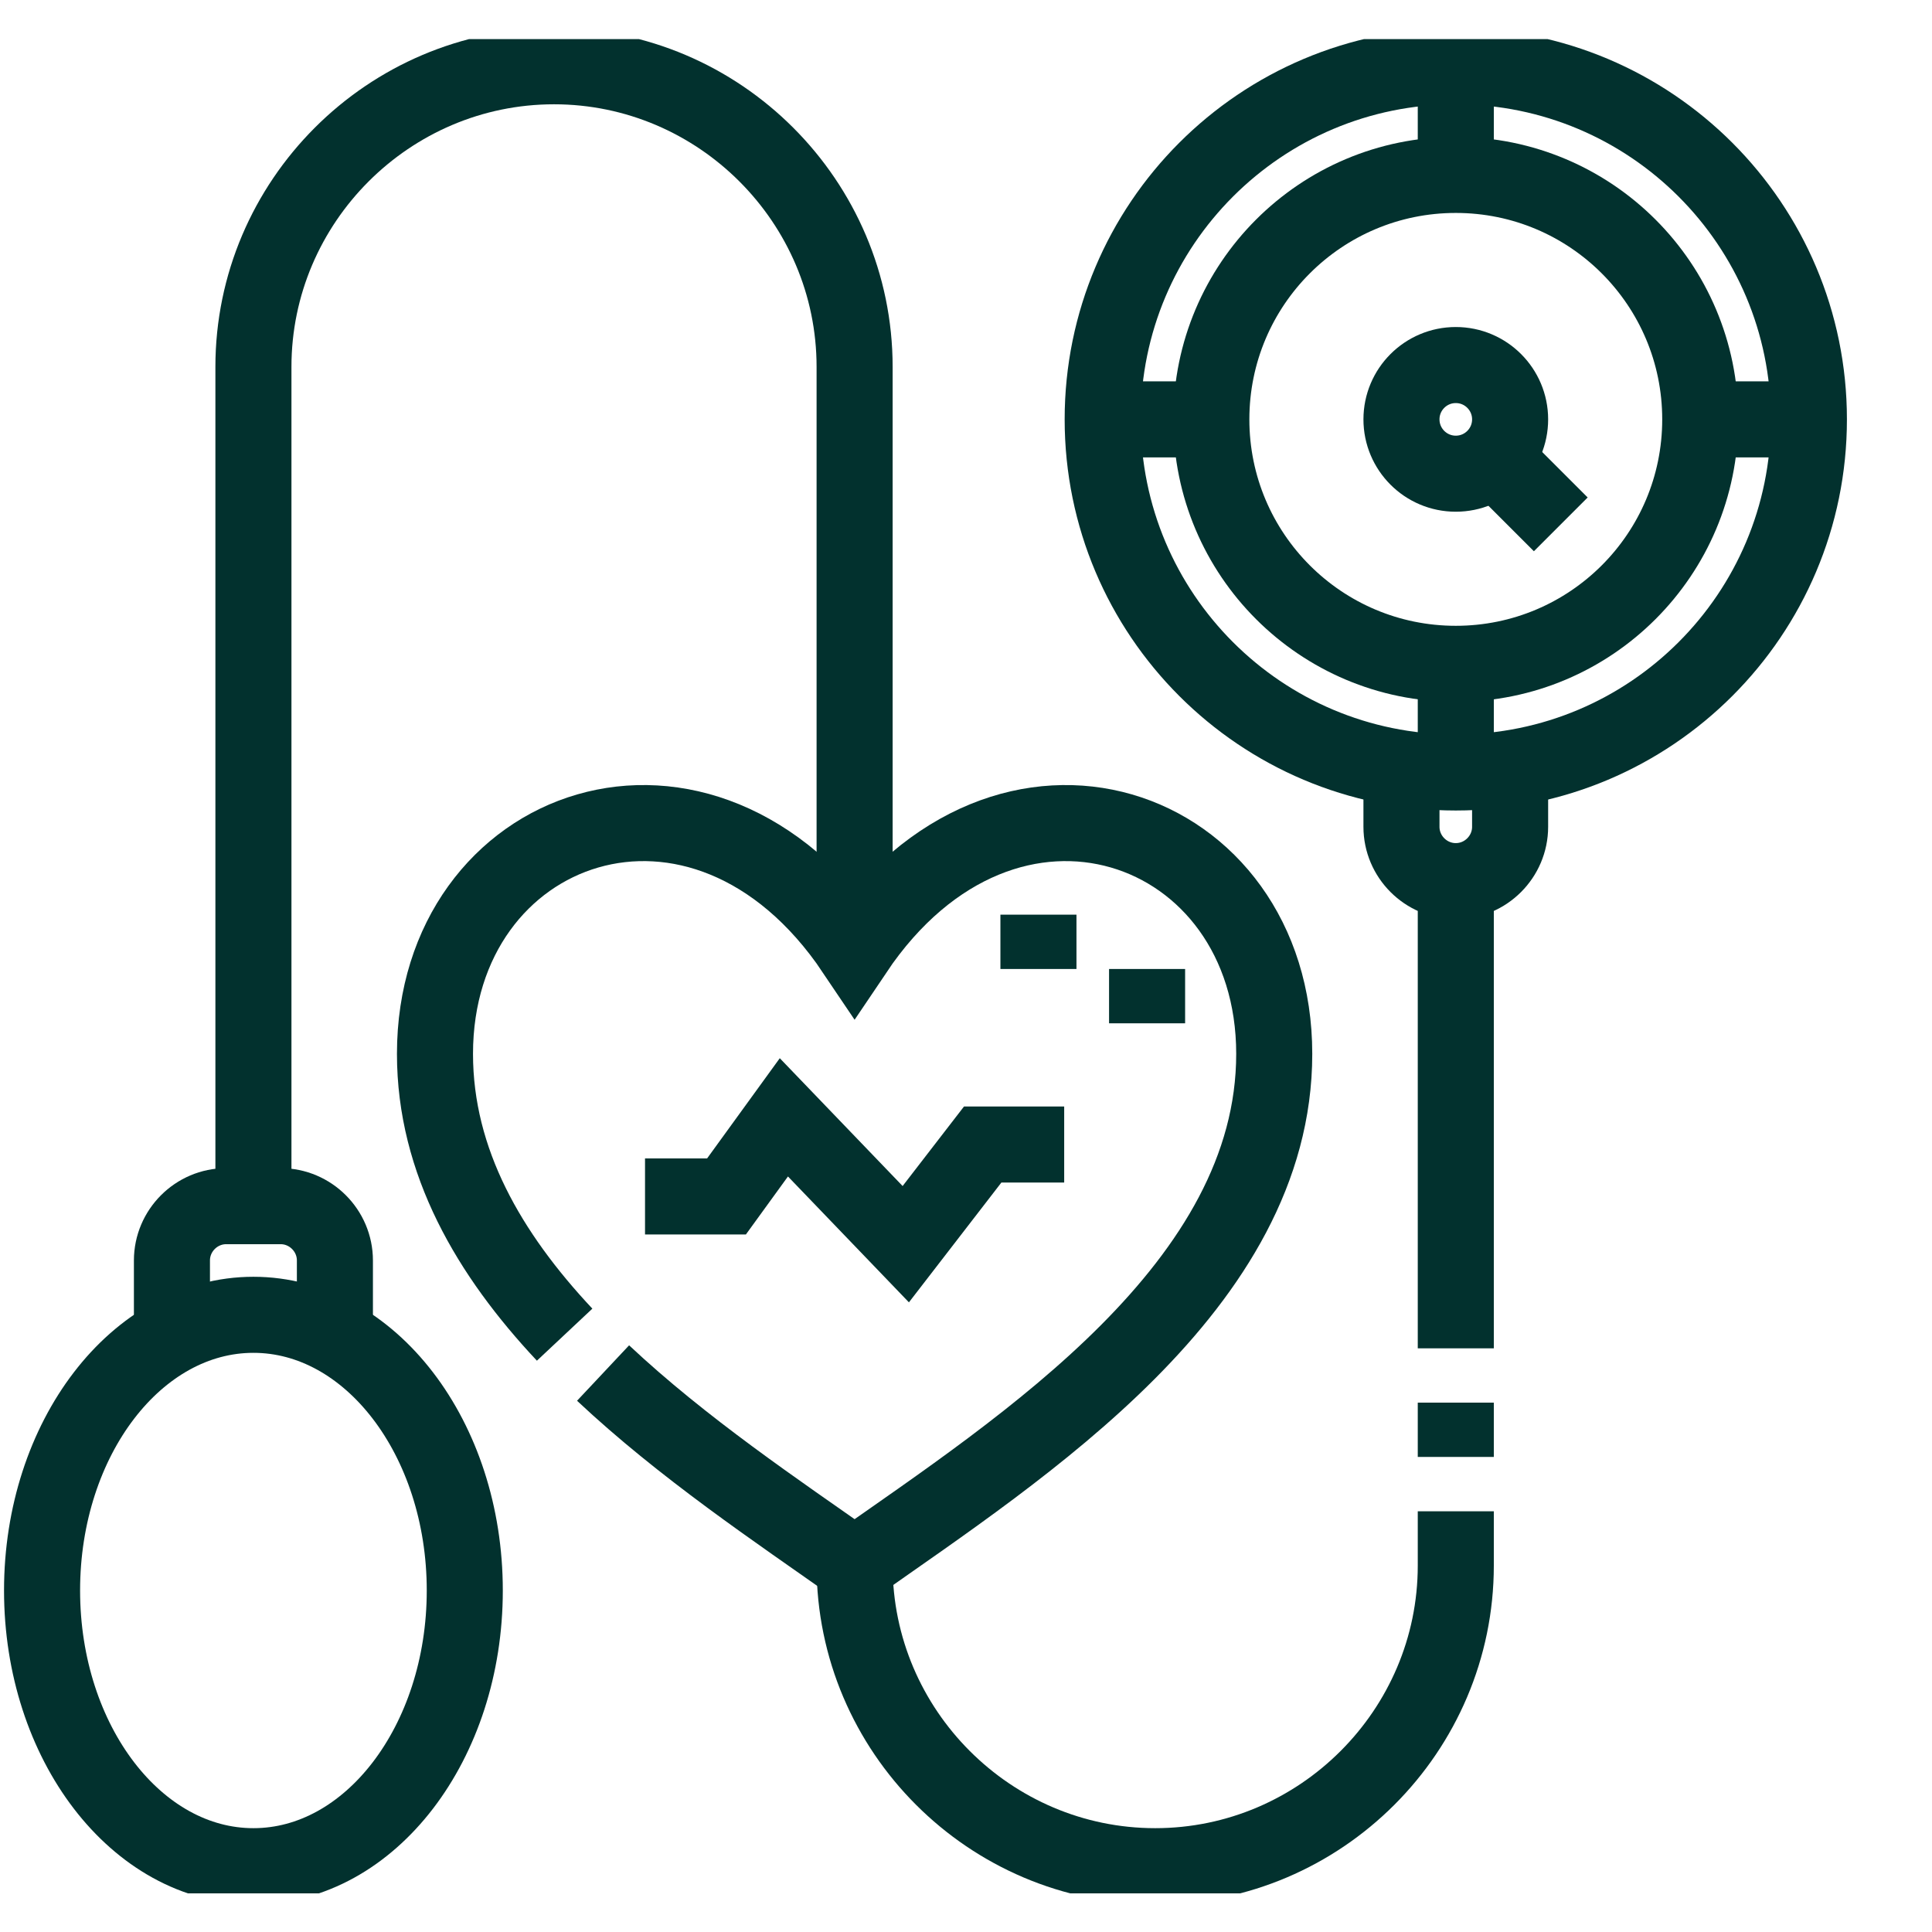 <?xml version="1.0" encoding="UTF-8"?> <svg xmlns="http://www.w3.org/2000/svg" xmlns:xlink="http://www.w3.org/1999/xlink" xmlns:svgjs="http://svgjs.com/svgjs" version="1.1" width="512" height="512" x="0" y="0" viewBox="0 0 682.667 682.667" style="enable-background:new 0 0 512 512" xml:space="preserve" class=""> <g transform="matrix(0.96,0,0,0.96,-0.583,13.653)"> <defs id="defs1147" stroke-width="21" style="stroke-width: 21;"> <clipPath id="clipPath1157" stroke-width="21" style="stroke-width: 21;"> <path d="M 0,512 H 512 V 0 H 0 Z" id="path1155" fill="#02312e" data-original="#000000" stroke-width="21" style="stroke-width: 21;"></path> </clipPath> <clipPath id="clipPath1217" stroke-width="21" style="stroke-width: 21;"> <path d="M 0,512 H 512 V 0 H 0 Z" id="path1215" fill="#02312e" data-original="#000000" stroke-width="21" style="stroke-width: 21;"></path> </clipPath> </defs> <g id="g1149" transform="matrix(1.333,0,0,-1.333,0,682.667)" stroke-width="21" style="stroke-width: 21;"> <g id="g1151" stroke-width="21" style="stroke-width: 21;"> <g id="g1153" clip-path="url(#clipPath1157)" stroke-width="21" style="stroke-width: 21;"> <g id="g1159" transform="translate(156.363,154.266)" stroke-width="21" style="stroke-width: 21;"> <path d="m 0,0 c -20.774,22.141 -35.8,47.718 -35.8,77.548 0,63.992 73.895,90.7 115.867,28.234 41.973,62.466 115.868,35.758 115.868,-28.234 0,-63.991 -69.133,-108.417 -115.868,-141.313 -21.384,15.053 -47.457,32.521 -69.452,53.173" style="stroke-width: 21; stroke-linecap: butt; stroke-linejoin: miter; stroke-miterlimit: 22.926; stroke-dasharray: none; stroke-opacity: 1;" id="path1161" fill="none" stroke="#02312e" stroke-width="21" stroke-linecap="butt" stroke-linejoin="miter" stroke-miterlimit="22.926" stroke-dasharray="none" stroke-opacity="" data-original="#000000" class=""></path> </g> <g id="g1163" transform="translate(402.431,309.5)" stroke-width="21" style="stroke-width: 21;"> <path d="M 0,0 C -53.848,0 -97.5,43.652 -97.5,97.5 -97.5,151.348 -53.848,195 0,195 53.848,195 97.5,151.348 97.5,97.5 97.5,43.652 53.848,0 0,0 Z" style="stroke-width: 21; stroke-linecap: butt; stroke-linejoin: miter; stroke-miterlimit: 22.926; stroke-dasharray: none; stroke-opacity: 1;" id="path1165" fill="none" stroke="#02312e" stroke-width="21" stroke-linecap="butt" stroke-linejoin="miter" stroke-miterlimit="22.926" stroke-dasharray="none" stroke-opacity="" data-original="#000000" class=""></path> </g> <g id="g1167" transform="translate(402.431,339.5)" stroke-width="21" style="stroke-width: 21;"> <path d="M 0,0 C 37.289,0 67.5,30.211 67.5,67.5 67.5,104.789 37.289,135 0,135 -37.289,135 -67.5,104.789 -67.5,67.5 -67.5,30.211 -37.289,0 0,0 Z" style="stroke-width: 21; stroke-linecap: butt; stroke-linejoin: miter; stroke-miterlimit: 22.926; stroke-dasharray: none; stroke-opacity: 1;" id="path1169" fill="none" stroke="#02312e" stroke-width="21" stroke-linecap="butt" stroke-linejoin="miter" stroke-miterlimit="22.926" stroke-dasharray="none" stroke-opacity="" data-original="#000000" class=""></path> </g> <g id="g1171" transform="translate(402.431,309.5)" stroke-width="21" style="stroke-width: 21;"> <path d="m 0,0 v 30 m 97.5,67.5 h -30 m -165,0 h 30 M 0,195 v -30" style="stroke-width: 21; stroke-linecap: butt; stroke-linejoin: miter; stroke-miterlimit: 22.926; stroke-dasharray: none; stroke-opacity: 1;" id="path1173" fill="none" stroke="#02312e" stroke-width="21" stroke-linecap="butt" stroke-linejoin="miter" stroke-miterlimit="22.926" stroke-dasharray="none" stroke-opacity="" data-original="#000000" class=""></path> </g> <g id="g1175" transform="translate(402.431,422)" stroke-width="21" style="stroke-width: 21;"> <path d="m 0,0 c 8.284,0 15,-6.716 15,-15 0,-8.284 -6.716,-15 -15,-15 -8.284,0 -15,6.716 -15,15 0,8.284 6.716,15 15,15 z" style="stroke-width: 21; stroke-linecap: butt; stroke-linejoin: miter; stroke-miterlimit: 22.926; stroke-dasharray: none; stroke-opacity: 1;" id="path1177" fill="none" stroke="#02312e" stroke-width="21" stroke-linecap="butt" stroke-linejoin="miter" stroke-miterlimit="22.926" stroke-dasharray="none" stroke-opacity="" data-original="#000000" class=""></path> </g> <g id="g1179" transform="translate(413.037,396.394)" stroke-width="21" style="stroke-width: 21;"> <path d="M 0,0 18.382,-18.382" style="stroke-width: 21; stroke-linecap: butt; stroke-linejoin: miter; stroke-miterlimit: 22.926; stroke-dasharray: none; stroke-opacity: 1;" id="path1181" fill="none" stroke="#02312e" stroke-width="21" stroke-linecap="butt" stroke-linejoin="miter" stroke-miterlimit="22.926" stroke-dasharray="none" stroke-opacity="" data-original="#000000" class=""></path> </g> <g id="g1183" transform="translate(387.431,310.649)" stroke-width="21" style="stroke-width: 21;"> <path d="m 0,0 v -16.151 c 0,-8.25 6.75,-15 15,-15 8.25,0 15,6.75 15,15 V 0" style="stroke-width: 21; stroke-linecap: butt; stroke-linejoin: miter; stroke-miterlimit: 22.926; stroke-dasharray: none; stroke-opacity: 1;" id="path1185" fill="none" stroke="#02312e" stroke-width="21" stroke-linecap="butt" stroke-linejoin="miter" stroke-miterlimit="22.926" stroke-dasharray="none" stroke-opacity="" data-original="#000000" class=""></path> </g> <g id="g1187" transform="translate(70.431,159.751)" stroke-width="21" style="stroke-width: 21;"> <path d="m 0,0 c 32.231,0 58.361,-34.083 58.361,-76.125 0,-42.043 -26.13,-76.126 -58.361,-76.126 -32.231,0 -58.361,34.083 -58.361,76.126 C -58.361,-34.083 -32.231,0 0,0 Z" style="stroke-width: 21; stroke-linecap: butt; stroke-linejoin: miter; stroke-miterlimit: 22.926; stroke-dasharray: none; stroke-opacity: 1;" id="path1189" fill="none" stroke="#02312e" stroke-width="21" stroke-linecap="butt" stroke-linejoin="miter" stroke-miterlimit="22.926" stroke-dasharray="none" stroke-opacity="" data-original="#000000" class=""></path> </g> <g id="g1191" transform="translate(47.931,153.885)" stroke-width="21" style="stroke-width: 21;"> <path d="m 0,0 v 20.867 c 0,8.25 6.75,14.999 15,14.999 h 15 c 8.25,0 15,-6.749 15,-14.999 V 0" style="stroke-width: 21; stroke-linecap: butt; stroke-linejoin: miter; stroke-miterlimit: 22.926; stroke-dasharray: none; stroke-opacity: 1;" id="path1193" fill="none" stroke="#02312e" stroke-width="21" stroke-linecap="butt" stroke-linejoin="miter" stroke-miterlimit="22.926" stroke-dasharray="none" stroke-opacity="" data-original="#000000" class=""></path> </g> <g id="g1195" transform="translate(236.431,260.047)" stroke-width="21" style="stroke-width: 21;"> <path d="m 0,0 v 161.452 c 0,45.651 -37.35,83.001 -83,83.001 -45.65,0 -83,-37.35 -83,-83.001 V -70.296" style="stroke-width: 21; stroke-linecap: butt; stroke-linejoin: miter; stroke-miterlimit: 22.926; stroke-dasharray: none; stroke-opacity: 1;" id="path1197" fill="none" stroke="#02312e" stroke-width="21" stroke-linecap="butt" stroke-linejoin="miter" stroke-miterlimit="22.926" stroke-dasharray="none" stroke-opacity="" data-original="#000000" class=""></path> </g> <g id="g1199" transform="translate(178.56,192.436)" stroke-width="21" style="stroke-width: 21;"> <path d="M 0,0 H 22.5 L 38.339,21.84 72,-13.185 93.241,14.34 h 22.499" style="stroke-width: 21; stroke-linecap: butt; stroke-linejoin: miter; stroke-miterlimit: 22.926; stroke-dasharray: none; stroke-opacity: 1;" id="path1201" fill="none" stroke="#02312e" stroke-width="21" stroke-linecap="butt" stroke-linejoin="miter" stroke-miterlimit="22.926" stroke-dasharray="none" stroke-opacity="" data-original="#000000" class=""></path> </g> <g id="g1203" transform="translate(317.19,240.241)" stroke-width="21" style="stroke-width: 21;"> <path d="m 0,0 v 15 m -29.999,0 v 15" style="stroke-width: 21; stroke-linecap: butt; stroke-linejoin: miter; stroke-miterlimit: 2.613; stroke-dasharray: none; stroke-opacity: 1;" id="path1205" fill="none" stroke="#02312e" stroke-width="21" stroke-linecap="butt" stroke-linejoin="miter" stroke-miterlimit="2.613" stroke-dasharray="none" stroke-opacity="" data-original="#000000" class=""></path> </g> <g id="g1207" transform="translate(402.431,150.5)" stroke-width="21" style="stroke-width: 21;"> <path d="M 0,0 V 128.998 M 0,-30 v 15 m -166,-45 c 0,-45.65 37.35,-83 83,-83 45.65,0 83,37.35 83,83 v 15" style="stroke-width: 21; stroke-linecap: butt; stroke-linejoin: miter; stroke-miterlimit: 22.926; stroke-dasharray: none; stroke-opacity: 1;" id="path1209" fill="none" stroke="#02312e" stroke-width="21" stroke-linecap="butt" stroke-linejoin="miter" stroke-miterlimit="22.926" stroke-dasharray="none" stroke-opacity="" data-original="#000000" class=""></path> </g> </g> </g> <g id="g1211" stroke-width="21" style="stroke-width: 21;"> <g id="g1213" clip-path="url(#clipPath1217)" stroke-width="21" style="stroke-width: 21;"> <g id="g1219" transform="translate(-317.944,296.604)" stroke-width="21" style="stroke-width: 21;"> <path d="m 0,0 c -7.684,-8.656 -15.489,-17.196 -23.437,-25.591 -20.535,-21.691 11.987,-52.682 29.18,-78.735 16.184,-24.522 -6.902,-58.924 -35.558,-26.322 -17.264,19.639 -38.603,58.128 -57.989,38.394 -16.973,-17.278 -35.423,-33.082 -54.076,-48.4 -23.294,-19.128 -39.976,-50.455 -28.214,-80.568 6.83,-17.487 21.633,-28.651 39.279,-33.955 26.233,-7.885 21.016,31.83 19.21,46.984 -3.912,32.804 28.56,34.988 33.464,11.532 6.675,-31.928 17.499,-58.671 43.529,-48.033 36.055,14.078 83.885,46.202 129.413,83.754 30.602,25.239 -22.512,62.182 -33.699,74.405 -15.144,16.546 5.403,38.614 25.861,23.336 31.55,-23.562 46.972,-65.337 78.827,-32.652 24.429,25.066 44.844,49.521 57.699,70.183 12.484,20.067 22.95,42.666 28.922,66.179 10.623,41.829 -34.472,30.549 -45.952,30.291 -22.254,-0.5 -24.867,28.215 -0.429,31.551 18.048,2.463 53.549,1.424 42.595,27.575 -8.014,19.13 -21.621,35.949 -41.303,43.747 C 165.038,190.426 123.919,155.329 100.04,124.005 80.076,97.818 124.925,66.021 141.581,49.823 162.33,29.645 139.867,2.571 116.827,17.57 91.368,34.145 58.224,69.22 32.282,37.787 24.917,28.864 17.46,20.019 9.889,11.278 m 68.595,-223.295 c 71.178,53.088 141.784,124.379 170.477,170.501 115.175,185.135 -51.217,343.153 -172.779,183.71 -50.759,-66.58 -144.195,-183.376 -237.1,-259.663 -92.905,-76.292 -29.604,-220.305 137.217,-155.17 20.089,7.844 42.335,19.965 65.289,34.847" style="stroke-width: 21; stroke-linecap: butt; stroke-linejoin: miter; stroke-miterlimit: 22.926; stroke-dasharray: none; stroke-opacity: 1;" id="path1221" fill="none" stroke="#02312e" stroke-width="21" stroke-linecap="butt" stroke-linejoin="miter" stroke-miterlimit="22.926" stroke-dasharray="none" stroke-opacity="" data-original="#000000" class=""></path> </g> </g> </g> </g> </g> </svg> 